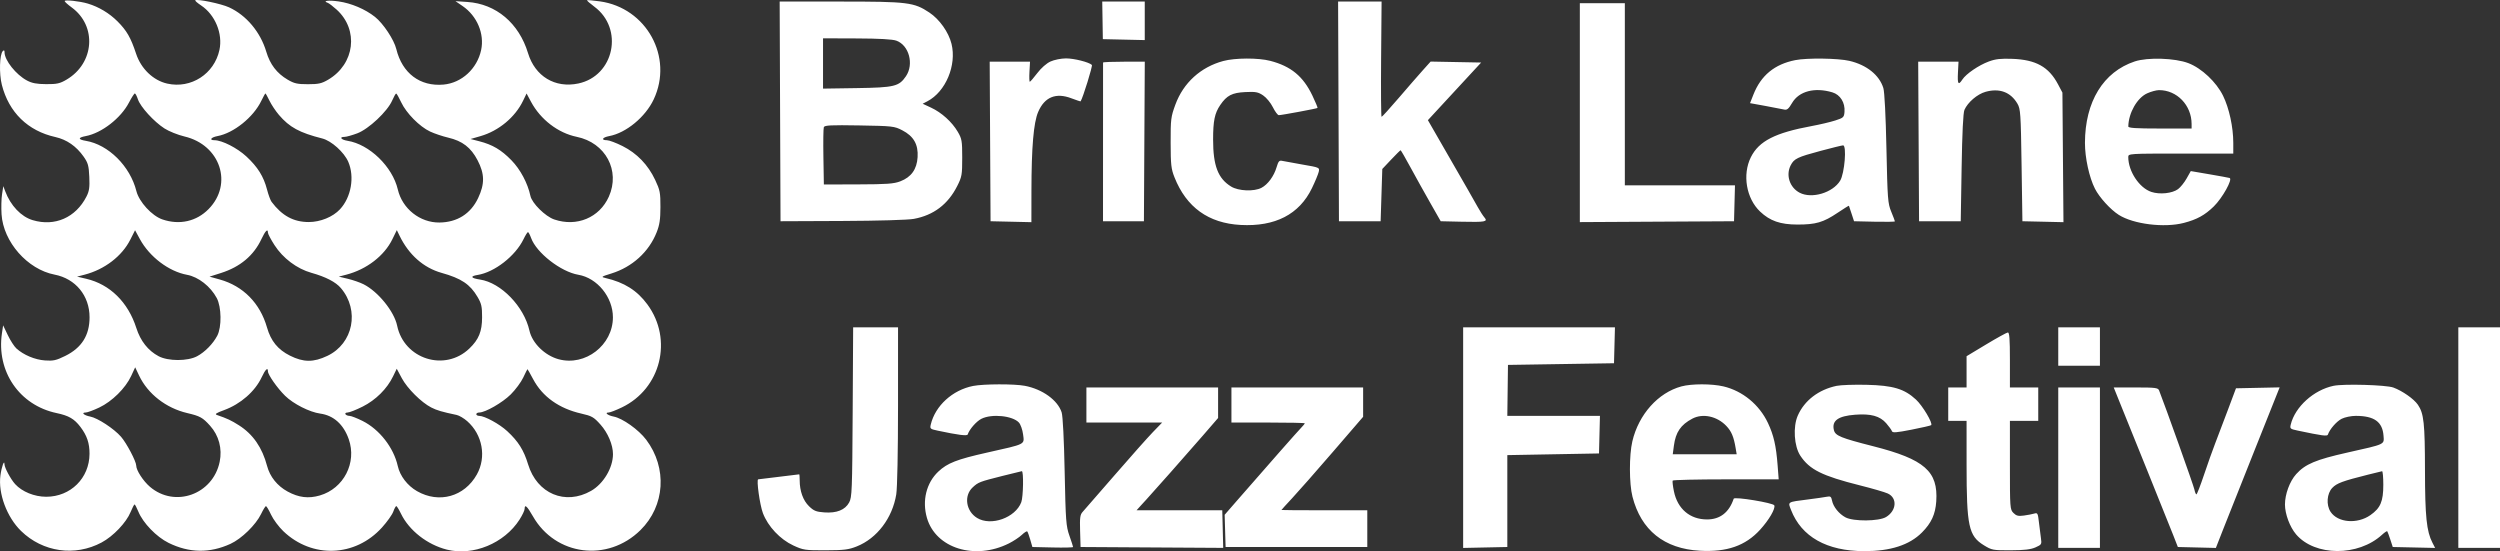 <svg width="594" height="131" viewBox="0 0 594 131" fill="none" xmlns="http://www.w3.org/2000/svg">
<rect x="0" y="0" width="594" height="131" fill="#333333" stroke="none"/>
<path fill-rule="evenodd" clip-rule="evenodd" d="M15.362 0.258C15.376 0.429 16.127 1.108 17.033 1.767C23.076 6.164 22.442 15.025 15.807 18.922C14.226 19.851 13.527 20.006 10.984 19.992C8.746 19.981 7.619 19.77 6.426 19.139C3.804 17.753 1.079 14.327 1.079 12.417C1.079 11.944 0.95 11.852 0.675 12.128C-0.109 12.914 -0.241 17.497 0.444 20.176C2.111 26.698 6.628 31.104 13.134 32.554C15.855 33.16 18.135 34.741 19.881 37.23C20.916 38.706 21.097 39.355 21.218 42.019C21.332 44.531 21.207 45.397 20.545 46.697C17.996 51.704 13.021 53.885 7.756 52.304C5.01 51.48 2.508 48.842 1.23 45.422L0.785 44.231L0.486 46.15C0.322 47.205 0.27 49.356 0.37 50.93C0.79 57.477 6.532 64.007 12.961 65.247C17.962 66.212 21.279 70.257 21.279 75.39C21.279 79.668 19.409 82.638 15.503 84.566C13.34 85.633 12.66 85.784 10.672 85.64C8.283 85.467 5.599 84.34 3.899 82.796C3.38 82.325 2.458 80.896 1.849 79.62L0.743 77.3L0.465 79.161C-0.895 88.246 4.614 96.293 13.466 98.153C16.339 98.756 17.647 99.515 19.096 101.419C20.664 103.479 21.28 105.294 21.27 107.826C21.248 113.594 16.776 118.029 10.981 118.029C8.175 118.029 5.251 116.839 3.596 115.023C2.558 113.883 1.084 111.145 1.067 110.326C1.042 109.07 0.38 110.881 0.1 112.973C-0.471 117.232 1.623 122.863 5.004 126.159C10.161 131.187 17.802 132.282 24.133 128.9C26.906 127.419 30.003 124.168 31.034 121.654C31.441 120.662 31.864 119.849 31.973 119.849C32.082 119.849 32.488 120.623 32.876 121.569C33.983 124.265 37.177 127.567 40.051 128.985C44.952 131.403 49.836 131.479 54.773 129.213C57.401 128.008 60.797 124.692 62.031 122.129C62.529 121.091 63.055 120.25 63.199 120.26C63.343 120.269 63.891 121.194 64.416 122.315C64.942 123.436 66.252 125.195 67.328 126.223C74.157 132.751 84.414 132.36 90.763 125.328C91.974 123.988 93.179 122.295 93.442 121.567C93.704 120.839 94.026 120.243 94.157 120.243C94.288 120.243 94.793 121.064 95.279 122.067C97.206 126.042 101.517 129.414 106.177 130.59C112.405 132.161 119.831 129.094 123.438 123.462C124.107 122.418 124.654 121.266 124.654 120.903C124.654 119.713 125.227 120.229 126.632 122.689C131.99 132.061 144.38 133.642 152.18 125.948C158.011 120.197 158.584 111.178 153.544 104.488C151.744 102.098 147.91 99.37 145.792 98.972C144.407 98.711 143.55 98.015 144.614 98.015C144.944 98.015 146.35 97.472 147.737 96.807C157.036 92.356 159.944 80.668 153.826 72.339C151.383 69.013 148.325 67.086 143.863 66.058C142.746 65.801 142.829 65.737 145.25 64.986C150.224 63.442 154.164 59.865 156.013 55.216C156.719 53.441 156.911 52.164 156.918 49.193C156.927 45.77 156.812 45.176 155.67 42.753C153.971 39.153 151.342 36.423 147.915 34.705C146.391 33.941 144.722 33.316 144.206 33.316C142.734 33.316 143.112 32.639 144.755 32.334C148.753 31.591 153.342 27.808 155.314 23.629C160.057 13.582 153.62 1.865 142.51 0.322C140.923 0.101 139.562 -0.016 139.485 0.061C139.408 0.138 140.184 0.822 141.209 1.58C148.278 6.815 145.944 18.033 137.409 19.837C131.879 21.006 127.129 18.139 125.457 12.621C123.3 5.506 117.867 0.922 111.049 0.467L108.217 0.277L109.925 1.447C113.356 3.796 115.141 8.04 114.318 11.888C113.366 16.335 109.694 19.709 105.382 20.097C99.803 20.599 95.566 17.41 94.16 11.649C93.621 9.435 91.059 5.571 89.103 4.019C86.781 2.176 83.456 0.763 80.43 0.334C78.033 -0.007 76.524 0.195 77.875 0.675C78.178 0.783 79.126 1.505 79.983 2.28C85.295 7.09 84.312 15.21 77.965 18.937C76.422 19.843 75.684 20.008 73.165 20.008C70.635 20.008 69.91 19.845 68.339 18.922C65.777 17.417 64.168 15.311 63.264 12.276C61.874 7.61 58.526 3.622 54.42 1.742C52.515 0.869 46.786 -0.318 46.391 0.079C46.295 0.175 46.92 0.721 47.78 1.292C51.117 3.505 52.968 7.99 52.141 11.854C50.919 17.565 45.397 21.133 39.741 19.864C36.413 19.118 33.52 16.343 32.335 12.76C31.069 8.933 30.123 7.287 27.925 5.084C25.981 3.136 23.487 1.639 20.883 0.856C18.947 0.274 15.333 -0.117 15.362 0.258ZM185.349 26.469L185.451 52.567L200.119 52.504C208.727 52.466 215.752 52.261 217.124 52.007C221.828 51.136 225.238 48.554 227.438 44.197C228.54 42.014 228.623 41.545 228.623 37.483C228.623 33.456 228.54 32.976 227.556 31.298C226.186 28.963 223.718 26.736 221.207 25.57L219.225 24.65L220.359 24.056C224.698 21.78 227.333 15.499 226.081 10.419C225.396 7.642 223.219 4.572 220.798 2.969C217.137 0.544 215.724 0.37 199.624 0.37H185.248L185.349 26.469ZM261.964 4.836L262.035 9.301L267.014 9.413L271.993 9.524V4.947V0.37H266.943H261.893L261.964 4.836ZM318.034 26.469L318.135 52.567H323.086H328.037L328.235 46.358L328.433 40.149L330.535 37.923C331.691 36.699 332.702 35.697 332.782 35.697C332.861 35.697 333.92 37.528 335.133 39.766C336.347 42.004 338.459 45.799 339.827 48.2L342.313 52.567L347.234 52.679C352.911 52.808 353.584 52.683 352.699 51.665C352.371 51.288 351.655 50.175 351.11 49.193C350.563 48.21 349.5 46.335 348.746 45.025C347.993 43.715 345.552 39.473 343.322 35.597L339.269 28.551L345.596 21.705L351.924 14.858L345.922 14.744L339.919 14.629L338.034 16.728C336.998 17.883 334.427 20.837 332.322 23.293C330.217 25.749 328.392 27.759 328.266 27.759C328.14 27.759 328.088 21.597 328.151 14.065L328.265 0.37H323.098H317.932L318.034 26.469ZM375.368 26.77V52.773L393.686 52.67L412.005 52.567L412.117 48.3L412.23 44.033H399.146H386.062V22.4V0.767H380.715H375.368V26.77ZM195.551 15.079V21.056L203.571 20.934C212.523 20.798 213.606 20.536 215.256 18.107C217.198 15.245 215.984 10.742 212.978 9.662C212.051 9.328 208.934 9.153 203.571 9.133L195.551 9.103V15.079ZM249.603 14.61C248.647 15.045 247.383 16.156 246.452 17.38C245.597 18.504 244.8 19.424 244.682 19.424C244.563 19.424 244.526 18.353 244.6 17.042L244.734 14.66H239.942H235.151L235.253 33.613L235.356 52.567L240.208 52.678L245.06 52.79L245.07 45.335C245.083 34.954 245.579 29.138 246.668 26.6C248.192 23.05 250.87 21.949 254.561 23.354C255.736 23.801 256.723 24.127 256.755 24.078C257.308 23.22 259.654 15.636 259.431 15.426C258.718 14.756 255.184 13.867 253.265 13.875C252.126 13.88 250.483 14.21 249.603 14.61ZM290.65 14.494C285.281 15.941 281.17 19.682 279.274 24.846C278.201 27.769 278.133 28.316 278.145 33.911C278.156 39.164 278.264 40.133 279.063 42.142C281.89 49.259 287.138 53.037 294.767 53.448C302.979 53.891 308.708 50.938 311.714 44.715C312.475 43.139 313.202 41.389 313.33 40.825C313.56 39.808 313.535 39.797 309.511 39.106C307.284 38.723 305.092 38.325 304.64 38.219C303.957 38.06 303.735 38.315 303.314 39.74C302.689 41.862 301.229 43.845 299.717 44.629C297.938 45.551 294.266 45.398 292.52 44.328C289.396 42.416 288.231 39.374 288.234 33.144C288.237 28.7 288.607 26.902 289.919 24.97C291.476 22.678 292.722 22.031 295.877 21.877C298.343 21.756 298.915 21.862 300.114 22.664C300.886 23.181 301.914 24.427 302.434 25.477C302.947 26.513 303.581 27.362 303.842 27.362C304.517 27.362 312.889 25.805 313.043 25.651C313.113 25.581 312.563 24.254 311.821 22.702C309.634 18.128 306.741 15.743 301.825 14.46C298.984 13.718 293.467 13.735 290.65 14.494ZM426.568 14.284C421.628 15.262 418.399 17.921 416.601 22.494L415.809 24.508L419.452 25.169C421.455 25.532 423.471 25.92 423.931 26.03C424.595 26.188 424.98 25.865 425.801 24.462C427.436 21.665 431.161 20.685 435.373 21.942C437.25 22.501 438.424 24.387 438.254 26.568C438.152 27.869 438.012 28 436.043 28.632C434.886 29.003 432.391 29.592 430.498 29.941C421.766 31.55 417.912 33.52 416.008 37.348C413.95 41.486 414.907 47.139 418.194 50.264C420.534 52.488 423 53.348 427.055 53.354C431.448 53.361 433.217 52.844 436.608 50.565C438.065 49.586 439.278 48.832 439.305 48.89C439.331 48.947 439.616 49.798 439.937 50.781L440.522 52.567L445.374 52.678C448.042 52.739 450.226 52.701 450.226 52.594C450.226 52.486 449.835 51.453 449.358 50.299C448.549 48.343 448.472 47.322 448.217 35.3C448.05 27.449 447.764 21.822 447.485 20.924C446.525 17.831 443.536 15.432 439.433 14.463C436.755 13.83 429.382 13.728 426.568 14.284ZM472.518 14.617C470.132 15.504 467.139 17.55 466.26 18.893C465.298 20.364 465.069 20.003 465.211 17.241L465.344 14.66H460.554H455.763L455.866 33.613L455.969 52.567H460.92H465.871L466.08 39.865C466.217 31.538 466.448 26.8 466.749 26.109C467.533 24.312 469.803 22.368 471.759 21.819C475.067 20.891 477.72 21.873 479.337 24.625C480.074 25.88 480.143 26.888 480.327 39.27L480.525 52.567L485.402 52.678L490.279 52.79L490.155 37.397L490.031 22.003L488.979 20.018C486.791 15.893 483.733 14.188 478.149 13.981C475.359 13.878 474.135 14.016 472.518 14.617ZM507.224 14.594C499.738 17.077 495.406 24.159 495.385 33.947C495.377 37.475 496.4 42.166 497.758 44.834C498.819 46.917 501.447 49.803 503.429 51.059C506.917 53.27 514.242 54.174 518.873 52.966C522.007 52.148 523.861 51.129 525.989 49.056C528.054 47.045 530.567 42.517 529.747 42.284C529.469 42.205 527.282 41.805 524.885 41.395L520.529 40.65L519.538 42.408C518.994 43.375 518.078 44.513 517.504 44.937C516.129 45.953 513.164 46.263 511.163 45.601C508.296 44.653 505.676 40.693 505.676 37.307C505.676 36.501 505.824 36.491 518.152 36.491H530.628V33.946C530.628 30.218 529.648 25.698 528.199 22.749C526.6 19.494 523.121 16.221 519.972 15.008C516.805 13.789 510.29 13.578 507.224 14.594ZM262.087 14.858C262.085 14.967 262.081 23.497 262.079 33.812L262.075 52.567H266.935H271.795L271.898 33.613L272.001 14.66H267.046C264.321 14.66 262.089 14.749 262.087 14.858ZM510.158 22.179C507.778 23.262 505.748 26.831 505.685 30.041C505.678 30.421 507.44 30.537 513.201 30.537H520.727L520.724 29.446C520.715 24.995 517.222 21.384 512.957 21.416C512.329 21.421 511.069 21.765 510.158 22.179ZM30.646 24.368C28.701 28.099 24.154 31.623 20.366 32.335C18.49 32.688 18.499 33.147 20.388 33.461C25.756 34.354 30.918 39.483 32.405 45.4C33.05 47.968 36.094 51.284 38.587 52.135C42.641 53.52 46.669 52.619 49.559 49.681C55.436 43.707 52.352 34.431 43.823 32.425C42.274 32.06 40.136 31.202 39.07 30.516C36.572 28.91 33.352 25.374 32.766 23.594C32.514 22.828 32.188 22.202 32.041 22.202C31.895 22.203 31.267 23.178 30.646 24.368ZM62.078 23.98C60.202 27.865 55.529 31.618 51.678 32.334C50.137 32.62 49.621 33.316 50.949 33.316C52.755 33.316 56.35 35.146 58.545 37.183C61.24 39.683 62.638 41.923 63.447 45.036C63.771 46.283 64.254 47.594 64.521 47.95C67.001 51.262 69.75 52.757 73.363 52.757C76.115 52.757 79.072 51.553 80.767 49.739C83.44 46.882 84.293 42.028 82.751 38.451C81.768 36.172 78.74 33.452 76.575 32.904C71.155 31.532 68.787 30.244 66.27 27.298C65.49 26.384 64.478 24.863 64.022 23.919C63.565 22.974 63.135 22.202 63.065 22.202C62.995 22.202 62.551 23.002 62.078 23.98ZM93.179 23.889C92.053 26.477 87.596 30.664 84.885 31.68C83.651 32.143 82.291 32.522 81.863 32.522C80.507 32.522 81.026 33.205 82.571 33.453C87.775 34.287 93.249 39.587 94.522 45.025C95.591 49.588 99.779 52.915 104.4 52.871C108.617 52.831 111.84 50.796 113.605 47.057C115.2 43.678 115.164 41.317 113.465 38.065C111.892 35.053 109.868 33.492 106.518 32.709C105.177 32.395 103.228 31.741 102.188 31.254C99.698 30.09 96.529 26.881 95.322 24.302C94.79 23.165 94.255 22.227 94.133 22.218C94.012 22.209 93.582 22.961 93.179 23.889ZM124.272 23.959C122.383 27.869 118.489 31.1 114.164 32.346L111.793 33.029L113.866 33.561C117.021 34.37 119.086 35.589 121.512 38.074C123.639 40.252 125.378 43.515 126.029 46.548C126.403 48.293 129.562 51.418 131.684 52.142C137.037 53.97 142.425 51.723 144.661 46.729C147.434 40.535 143.877 33.908 137.027 32.509C132.613 31.608 128.429 28.4 126.172 24.186L125.115 22.213L124.272 23.959ZM195.742 30.214C195.625 30.518 195.58 33.707 195.64 37.3L195.749 43.834L203.911 43.81C210.741 43.791 212.375 43.671 213.919 43.081C216.512 42.088 217.845 40.225 218.022 37.345C218.208 34.319 217.088 32.356 214.376 30.957C212.482 29.981 212.092 29.937 204.18 29.802C197.43 29.688 195.915 29.762 195.742 30.214ZM432.6 35.842C427.061 37.325 426.281 37.7 425.475 39.262C424.262 41.613 425.226 44.563 427.612 45.8C430.484 47.288 435.447 45.811 437.217 42.941C438.275 41.225 438.826 34.485 437.903 34.538C437.601 34.555 435.214 35.142 432.6 35.842ZM30.958 56.947C28.978 60.87 24.848 64.03 20.091 65.265L18.308 65.727L20.487 66.237C26.113 67.553 30.427 71.791 32.391 77.928C33.383 81.028 35.184 83.309 37.689 84.638C39.956 85.842 44.586 85.844 46.826 84.644C48.694 83.643 50.607 81.695 51.625 79.756C52.7 77.711 52.636 72.944 51.505 70.826C50.024 68.05 47.139 65.79 44.449 65.296C40.119 64.502 35.536 61.034 33.237 56.812L32.09 54.705L30.958 56.947ZM62.121 56.797C60.284 60.718 57.068 63.416 52.499 64.868L49.784 65.73L52.205 66.405C57.775 67.957 61.785 72.026 63.439 77.805C64.359 81.02 66.021 83.061 68.889 84.498C72.107 86.109 74.465 86.126 77.767 84.561C83.931 81.638 85.508 73.751 80.989 68.444C79.76 67.001 77.392 65.775 73.985 64.821C70.561 63.862 67.239 61.369 65.228 58.25C64.365 56.912 63.659 55.577 63.659 55.284C63.659 54.22 63.045 54.824 62.121 56.797ZM93.229 56.839C91.302 60.786 87.111 64.009 82.274 65.265L80.492 65.727L82.67 66.246C83.868 66.532 85.542 67.115 86.39 67.543C89.826 69.274 93.662 74.004 94.361 77.375C96.012 85.331 105.692 88.398 111.519 82.81C113.762 80.66 114.535 78.765 114.545 75.39C114.553 72.853 114.394 72.141 113.473 70.57C111.699 67.545 109.61 66.145 104.909 64.83C100.646 63.637 97.129 60.53 94.942 56.025L94.286 54.674L93.229 56.839ZM124.389 56.834C122.448 60.833 117.508 64.683 113.492 65.326C111.614 65.627 111.853 66.092 114.056 66.423C119.045 67.173 124.51 72.821 125.796 78.557C126.465 81.541 129.452 84.469 132.734 85.358C139.068 87.074 145.628 82.002 145.628 75.39C145.628 70.614 141.91 66.044 137.405 65.282C133.255 64.579 127.457 60.062 126.188 56.544C125.91 55.776 125.576 55.147 125.445 55.147C125.315 55.147 124.839 55.906 124.389 56.834ZM202.595 97.916C202.491 116.505 202.427 118.162 201.763 119.382C200.794 121.161 198.798 121.961 195.856 121.748C193.915 121.607 193.355 121.38 192.216 120.274C190.812 118.91 190.006 116.665 190.006 114.113C190.006 113.337 189.954 112.702 189.892 112.702C189.829 112.702 187.646 112.968 185.04 113.294C182.434 113.62 180.234 113.888 180.151 113.889C179.684 113.899 180.533 119.996 181.271 121.929C182.479 125.097 185.356 128.152 188.504 129.609C190.858 130.698 191.282 130.761 196.145 130.748C200.559 130.736 201.619 130.604 203.57 129.827C208.382 127.909 212.041 123.085 212.952 117.457C213.2 115.923 213.369 107.393 213.371 96.328L213.374 77.772H208.041H202.708L202.595 97.916ZM347.643 103.981V130.19L352.891 130.079L358.139 129.968V119.052V108.137L369.031 107.938L379.923 107.74L380.035 103.275L380.147 98.809H369.143H358.139L358.216 92.756L358.293 86.703L370.89 86.504L383.487 86.306L383.6 82.039L383.712 77.772H365.678H347.643V103.981ZM489.041 82.337V86.901H493.992H498.943V82.337V77.772H493.992H489.041V82.337ZM584.098 103.969V130.167H589.049H594V103.969V77.772H589.049H584.098V103.969ZM471.911 81.834L467.257 84.636V88.348V92.061H465.078H462.9V96.031V100H465.078H467.257L467.259 110.419C467.262 125.075 467.749 127.332 471.385 129.564C473.251 130.71 473.525 130.761 477.723 130.747C480.964 130.736 482.507 130.556 483.63 130.058C485.083 129.414 485.141 129.316 484.929 127.889C484.807 127.068 484.591 125.354 484.448 124.08C484.209 121.952 484.12 121.785 483.347 122.022C482.884 122.163 481.769 122.377 480.869 122.498C479.545 122.676 479.071 122.557 478.393 121.877C477.582 121.064 477.555 120.701 477.555 110.518V100H480.921H484.288V96.031V92.061H480.921H477.555V85.512C477.555 80.518 477.437 78.971 477.06 78.998C476.787 79.017 474.47 80.293 471.911 81.834ZM31.155 89.35C29.812 92.241 26.633 95.382 23.59 96.825C22.21 97.479 20.759 98.015 20.364 98.015C19.208 98.015 19.963 98.697 21.425 98.972C23.191 99.304 27.073 101.846 28.756 103.772C30.075 105.282 32.368 109.637 32.369 110.634C32.369 111.739 34.009 114.275 35.612 115.65C41.536 120.732 50.597 117.492 52.196 109.719C52.838 106.596 52.006 103.475 49.913 101.153C48.158 99.206 47.529 98.857 44.515 98.152C39.46 96.971 35.119 93.598 33.058 89.251L32.12 87.273L31.155 89.35ZM62.173 89.636C60.601 92.999 57.168 96.003 53.255 97.437C51.308 98.151 50.954 98.399 51.579 98.613C53.975 99.431 54.937 99.883 56.787 101.059C60.113 103.172 62.312 106.355 63.46 110.715C64.135 113.276 65.88 115.45 68.34 116.792C70.966 118.224 73.295 118.508 75.987 117.724C81.678 116.065 84.829 109.934 82.86 104.344C81.62 100.819 79.258 98.704 76.077 98.267C73.556 97.921 69.705 95.968 67.738 94.038C65.896 92.23 63.659 89.041 63.659 88.222C63.659 87.181 63.049 87.761 62.173 89.636ZM93.388 89.432C91.962 92.384 89.284 95.043 86.16 96.61C84.618 97.382 83.013 98.015 82.594 98.015C82.174 98.015 81.942 98.194 82.076 98.412C82.211 98.63 82.639 98.809 83.026 98.809C83.415 98.809 84.82 99.354 86.151 100.02C90.157 102.027 93.528 106.343 94.51 110.726C95.041 113.093 96.802 115.392 99.086 116.699C104.322 119.696 110.342 118.015 113.304 112.731C115.618 108.602 114.652 103.276 111.008 100.069C110.227 99.382 109.102 98.718 108.507 98.594C105.035 97.865 103.8 97.503 102.473 96.824C100.111 95.617 96.778 92.302 95.472 89.863L94.267 87.612L93.388 89.432ZM124.32 89.711C123.809 90.801 122.472 92.606 121.349 93.72C119.383 95.672 115.298 98.014 113.861 98.015C113.48 98.015 113.168 98.194 113.168 98.412C113.168 98.63 113.48 98.811 113.861 98.813C115.159 98.82 118.664 100.732 120.516 102.443C123.142 104.869 124.452 106.951 125.474 110.323C127.592 117.309 134.315 120.136 140.454 116.622C143.382 114.946 145.637 111.162 145.643 107.911C145.648 105.712 144.436 102.84 142.674 100.876C141.076 99.095 140.621 98.834 138.138 98.272C132.84 97.073 128.89 94.257 126.681 90.105C125.976 88.779 125.366 87.702 125.324 87.711C125.282 87.72 124.83 88.62 124.32 89.711ZM231.215 91.701C226.326 92.661 222.22 96.4 221.154 100.86C220.915 101.859 221.007 101.942 222.782 102.318C227.704 103.363 229.792 103.629 229.926 103.228C230.338 101.988 231.982 100.111 233.186 99.504C235.647 98.265 240.621 98.771 242.103 100.411C242.502 100.854 242.945 102.119 243.086 103.223C243.4 105.675 243.86 105.443 234.522 107.536C227.357 109.142 225.089 110.026 222.944 112.05C220.095 114.738 219.056 118.972 220.242 123.061C222.335 130.277 231.621 133.165 239.713 129.116C240.802 128.571 242.182 127.659 242.779 127.091C243.375 126.522 243.958 126.152 244.074 126.268C244.19 126.384 244.511 127.264 244.788 128.224L245.292 129.968L250.127 130.08C252.786 130.141 254.962 130.091 254.962 129.968C254.962 129.845 254.571 128.634 254.092 127.276C253.294 125.007 253.203 123.784 252.964 112.106C252.805 104.356 252.526 98.85 252.248 97.981C251.322 95.09 247.685 92.464 243.507 91.67C240.992 91.192 233.712 91.211 231.215 91.701ZM399.5 91.81C393.964 93.306 389.349 98.472 387.847 104.855C387.068 108.166 387.082 114.906 387.874 118.003C389.913 125.975 395.405 130.382 403.892 130.855C410.316 131.214 414.72 129.677 418.197 125.865C420.311 123.547 421.878 120.863 421.577 120.077C421.35 119.482 412.104 117.96 411.927 118.488C410.839 121.745 408.688 123.419 405.593 123.419C401.528 123.419 398.578 120.911 397.721 116.726C397.468 115.495 397.337 114.354 397.428 114.19C397.52 114.026 403.225 113.892 410.106 113.892H422.617L422.36 110.532C422.006 105.921 421.432 103.407 420.069 100.51C418.018 96.15 414.046 92.882 409.488 91.807C406.727 91.156 401.916 91.157 399.5 91.81ZM436.381 91.677C432.095 92.578 428.743 95.143 427.156 98.738C425.981 101.401 426.271 106.02 427.756 108.268C429.942 111.579 432.935 113.07 441.908 115.322C444.849 116.06 447.83 116.928 448.532 117.251C450.849 118.317 450.632 121.332 448.13 122.844C446.411 123.883 440.352 123.93 438.477 122.919C436.918 122.078 435.586 120.416 435.292 118.944C435.1 117.982 434.92 117.852 434.032 118.029C433.463 118.142 431.482 118.428 429.63 118.663C424.58 119.305 424.78 119.182 425.547 121.159C428.025 127.544 434.039 130.934 442.924 130.954C449.155 130.967 453.678 129.508 456.65 126.526C458.89 124.278 459.847 122.199 460.054 119.136C460.535 111.989 457.268 109.13 445.077 106.025C437.383 104.066 436.071 103.53 435.74 102.21C435.178 99.965 436.726 98.839 440.793 98.536C444.538 98.257 446.653 98.838 448.163 100.562C448.812 101.302 449.422 102.147 449.519 102.439C449.662 102.87 450.541 102.805 454.173 102.092C456.636 101.61 458.74 101.126 458.848 101.017C459.296 100.568 456.819 96.4 455.235 94.937C452.465 92.377 449.784 91.577 443.492 91.43C440.552 91.362 437.351 91.473 436.381 91.677ZM554.445 91.671C549.731 92.665 545.318 96.654 544.287 100.853C544.043 101.846 544.135 101.927 545.943 102.309C551.782 103.542 552.964 103.699 553.11 103.261C553.533 101.99 555.163 100.117 556.381 99.504C557.146 99.119 558.641 98.811 559.74 98.812C564.119 98.815 566.088 100.228 566.326 103.54C566.479 105.661 566.866 105.481 557.723 107.533C550.232 109.214 547.718 110.273 545.577 112.647C544.039 114.354 542.907 117.417 542.907 119.873C542.907 122.118 544.066 125.226 545.551 126.965C550.03 132.209 560.312 132.253 565.974 127.053C566.57 126.505 567.125 126.133 567.207 126.226C567.288 126.319 567.616 127.199 567.936 128.182L568.518 129.968L573.552 130.079L578.586 130.19L577.948 128.953C576.551 126.247 576.191 122.746 576.174 111.709C576.157 100.542 575.909 98.253 574.493 96.171C573.557 94.795 570.802 92.864 568.651 92.076C566.948 91.452 556.85 91.165 554.445 91.671ZM258.13 96.229V100.397H267.129H276.127L273.919 102.679C272.705 103.935 268.616 108.534 264.833 112.9C261.05 117.266 257.632 121.192 257.237 121.623C256.63 122.285 256.537 122.989 256.632 126.187L256.744 129.968L273.689 130.072L290.635 130.175L290.522 125.705L290.41 121.236L280.227 121.241L270.044 121.246L271.117 120.057C271.708 119.402 272.283 118.775 272.396 118.662C272.976 118.083 282.609 107.186 285.775 103.527L289.42 99.315V95.688V92.061H273.775H258.13V96.229ZM292.589 96.229V100.397H301.302C306.095 100.397 310.016 100.478 310.016 100.577C310.016 100.677 309.615 101.168 309.125 101.671C308.294 102.522 301.729 109.974 294.213 118.599L290.977 122.313L291.09 126.141L291.203 129.968H308.036H324.869V125.602V121.236L314.67 121.241C309.06 121.244 304.471 121.213 304.471 121.172C304.471 121.13 305.61 119.878 307.001 118.388C308.393 116.898 312.76 111.934 316.705 107.357L323.879 99.034V95.548V92.061H308.234H292.589V96.229ZM489.041 111.114V130.167H493.992H498.943V111.114V92.061H493.992H489.041V111.114ZM503.7 95.733C504.513 97.752 507.453 105.031 510.234 111.908C513.014 118.785 515.776 125.661 516.373 127.19L517.457 129.968L521.973 130.079L526.49 130.19L528.244 125.713C529.21 123.25 532.62 114.666 535.822 106.637L541.645 92.039L536.456 92.149L531.268 92.26L529.337 97.42C528.275 100.258 526.919 103.83 526.323 105.358C525.727 106.887 524.537 110.236 523.678 112.801C522.819 115.366 522.004 117.465 521.867 117.465C521.73 117.465 521.511 116.93 521.381 116.278C521.199 115.368 514.494 96.561 512.994 92.756C512.752 92.143 512.102 92.061 507.471 92.061H502.221L503.7 95.733ZM402.103 99.469C399.346 100.925 398.141 102.69 397.717 105.892L397.446 107.938H405.04H412.635L412.385 106.45C411.936 103.766 411.393 102.481 410.167 101.195C407.963 98.884 404.58 98.16 402.103 99.469ZM238.129 113.094C232.737 114.453 232.442 114.567 231.103 115.806C228.968 117.783 229.498 121.443 232.156 123.067C235.46 125.086 241.261 123.019 242.657 119.324C243.135 118.062 243.24 111.884 242.783 111.952C242.619 111.976 240.525 112.49 238.129 113.094ZM562.71 112.762C556.598 114.294 555.222 114.803 554.148 115.925C552.864 117.269 552.668 119.959 553.736 121.593C555.438 124.195 560.068 124.585 563.207 122.391C565.605 120.714 566.274 119.143 566.274 115.182C566.275 113.381 566.141 111.932 565.978 111.963C565.815 111.993 564.344 112.353 562.71 112.762Z" fill="white"/>
</svg>
